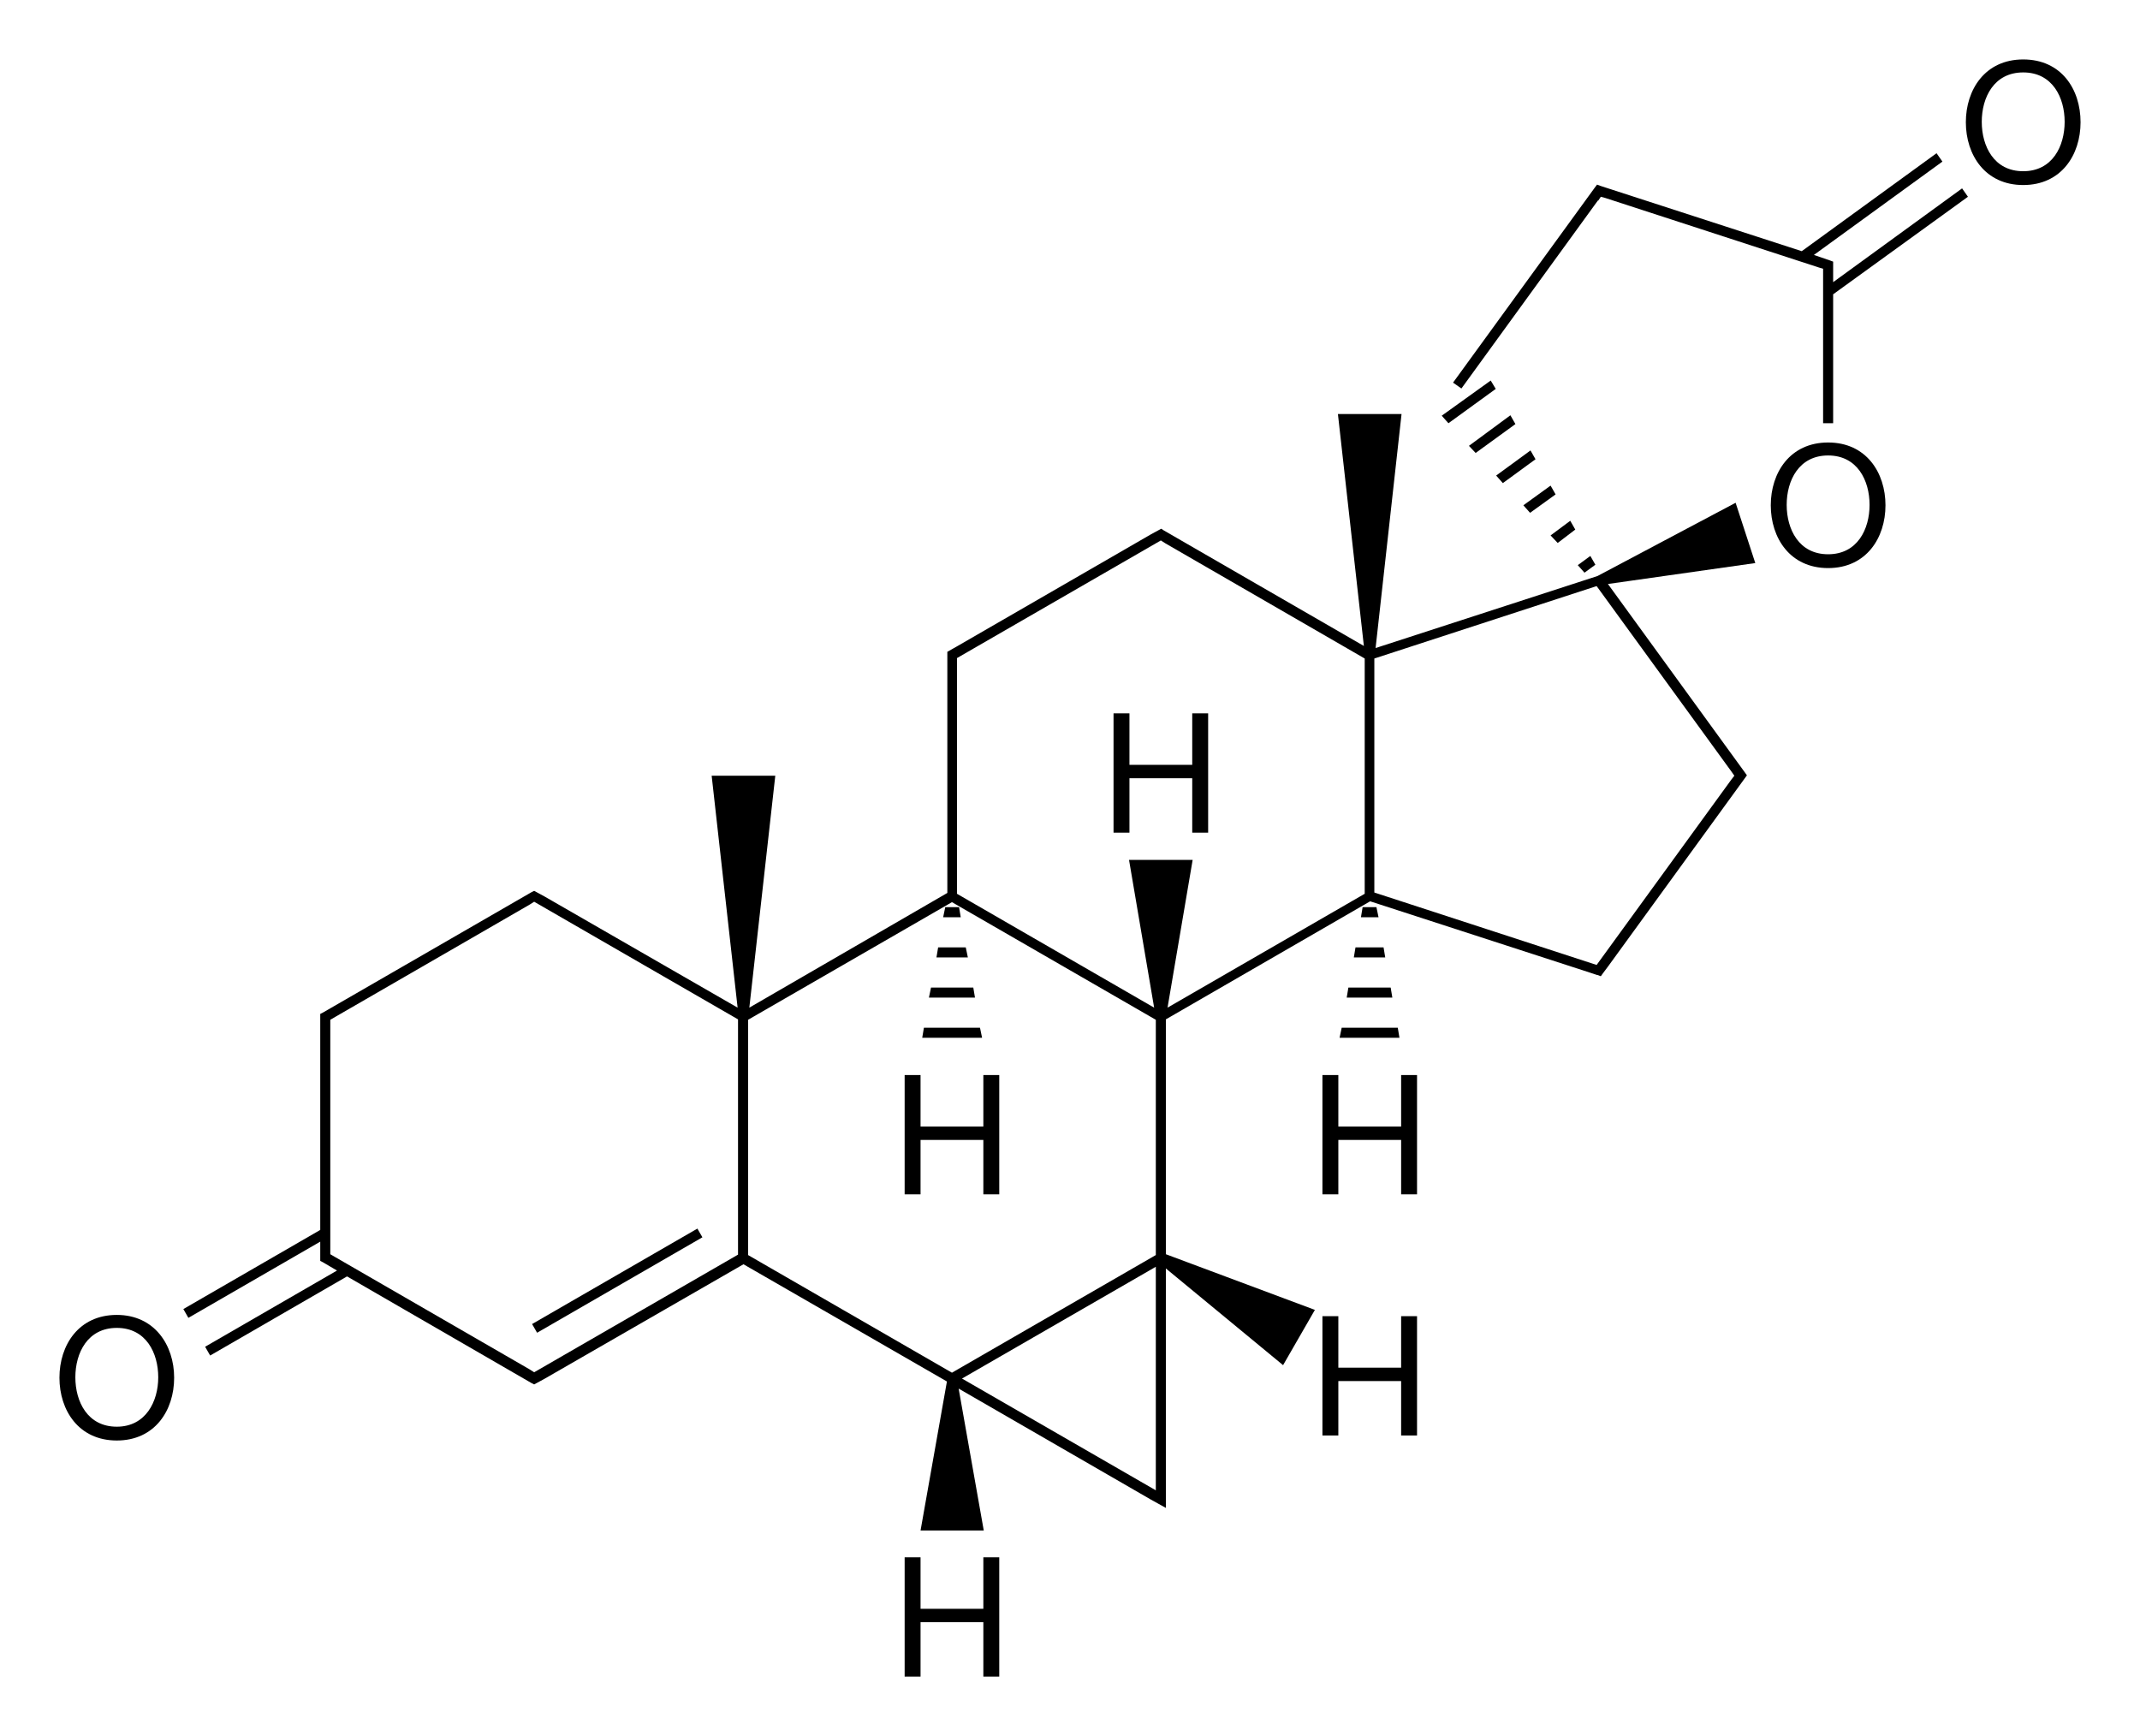 <?xml version="1.0" encoding="utf-8"?>
<!-- Generator: Adobe Illustrator 19.2.1, SVG Export Plug-In . SVG Version: 6.00 Build 0)  -->
<svg version="1.1" id="Слой_1" xmlns="http://www.w3.org/2000/svg" xmlns:xlink="http://www.w3.org/1999/xlink" x="0px" y="0px"
	 viewBox="0 0 511.2 414.7" style="enable-background:new 0 0 511.2 414.7;" xml:space="preserve">
<g>
	<polygon points="325.5,216.7 325.1,219.1 329.3,219.1 328.8,216.7 	"/>
	<polygon points="320,247.9 334.3,247.9 333.9,245.5 320.5,245.5 	"/>
	<polygon points="321.7,238.3 332.6,238.3 332.2,235.9 322.1,235.9 	"/>
	<polygon points="323.4,228.7 330.9,228.7 330.5,226.3 323.8,226.3 	"/>
	<polygon points="230.7,226.3 224.1,226.3 223.7,228.7 231.2,228.7 	"/>
	<polygon points="229.1,216.7 225.8,216.7 225.3,219.1 229.5,219.1 	"/>
	<polygon points="234.1,245.5 220.7,245.5 220.3,247.9 234.6,247.9 	"/>
	<polygon points="232.5,235.9 222.4,235.9 221.9,238.3 232.9,238.3 	"/>
	<rect x="124.6" y="304.8" transform="matrix(0.866 -0.5 0.5 0.866 -133.202 114.623)" width="45.6" height="2.4"/>
	<path d="M414.6,120.1l-33,17.5l0.4,1.1l0,0l-0.4-1.1l-53,17.2l6.2-55.9h-15.2l6.2,55.4l-47.8-27.6l-0.6-0.4l-2.4,1.3l0,0
		l-46.4,26.8l0,0l-2.3,1.3v0.7v2v54.9L179,240.7l6.2-55.4h-15.2l6.2,55.4L130,214.1l0,0l-2.4-1.3l-0.6,0.3l0,0l-49.9,28.8l-0.6,0.3
		v0.7v2v48.9l-32.7,18.9l1.2,2.1l31.5-18.2v1.9v2v0.7l0.6,0.3l3.4,2L49,321.7l1.2,2.1l32.7-18.9l44.1,25.5l0,0l0.6,0.3l2.4-1.3l0,0
		l47.6-27.4l48.6,28l-6.3,35.6H235l-6-33.9l45.9,26.5l0,0l3.6,2v-2.1v-2v-53.1l28,23.1l7.6-13.2l-35.6-13.3v-56.1l48.8-28.2l52.4,17
		l0,0l1.8,0.6l0.1,0l0,0l0.8,0.3l0.5-0.7l0,0l0,0l1.2-1.6l0,0l32.7-45l0,0l0.5-0.7l-0.5-0.7l0,0l-32.7-45l35.2-5L414.6,120.1z
		 M414.3,185.3l-0.7,0.9l0,0l-32.2,44.3l-53.1-17.3v-55.9l53.1-17.3l32.2,44.3l0,0L414.3,185.3z M228.6,157.2l48.7-28.1l1.1,0.7l0,0
		l47.6,27.5v56.2l-47.1,27.2l6-35.3h-15.2l6,35.3l-47.1-27.2v-54.9V157.2z M178.7,243.6l48.7-28.1l48.7,28.1v56.2l-48.7,28.1
		l-48.7-28.1V243.6z M276.1,302.6v53.4l-46.3-26.7L276.1,302.6z M78.9,244.9v-1.3l1.2-0.7l0,0l46.4-26.8l0,0l1.1-0.7l48.7,28.1v56.2
		l-48.7,28.1l-1.1-0.7l0,0l-46.4-26.8l0,0l-1.2-0.7v-1.3V244.9z"/>
	<polygon points="344.4,99.3 346,101.1 357.3,92.9 356.1,90.9 	"/>
	<polygon points="350.9,106.5 352.5,108.2 362,101.3 360.8,99.2 	"/>
	<polygon points="363.9,120.7 365.5,122.5 371.6,118.1 370.4,116 	"/>
	<polygon points="379.9,132.8 376.9,135 378.5,136.8 381.1,134.9 	"/>
	<polygon points="357.4,113.6 359,115.4 366.8,109.7 365.6,107.6 	"/>
	<polygon points="376.3,126.5 375.1,124.4 370.4,127.9 372.1,129.7 	"/>
	<polygon points="437.9,67.4 437.9,65.3 437.9,63.3 437.9,62.5 437.1,62.2 437.1,62.2 433.3,60.9 464,38.6 462.6,36.6 430.4,60 
		382.3,44.4 382.3,44.4 381.5,44.1 380.9,44.9 347.1,91.4 349.1,92.8 381.7,47.9 381.8,47.9 382.4,47 383.5,47.3 383.5,47.3 
		434.5,63.9 434.5,63.9 435.5,64.2 435.5,65.3 435.5,101.1 437.9,101.1 437.9,70.3 470.1,47 468.7,45 	"/>
	<polygon points="334.7,269.1 319.7,269.1 319.7,256.8 315.9,256.8 315.9,285.3 319.7,285.3 319.7,272.3 334.7,272.3 334.7,285.3 
		338.5,285.3 338.5,256.8 334.7,256.8 	"/>
	<polygon points="269.8,185.9 284.8,185.9 284.8,198.9 288.6,198.9 288.6,170.4 284.8,170.4 284.8,182.7 269.8,182.7 269.8,170.4 
		266,170.4 266,198.9 269.8,198.9 	"/>
	<polygon points="234.9,272.3 234.9,285.3 238.7,285.3 238.7,256.8 234.9,256.8 234.9,269.1 219.9,269.1 219.9,256.8 216.1,256.8 
		216.1,285.3 219.9,285.3 219.9,272.3 	"/>
	<path d="M27.9,314.1c-9.1,0-13.7,7.2-13.7,15s4.6,15,13.7,15c9.1,0,13.7-7.2,13.7-15S36.9,314.1,27.9,314.1z M27.9,340.8
		c-7,0-9.9-6-9.9-11.8s2.9-11.8,9.9-11.8c7,0,9.9,6,9.9,11.8S34.8,340.8,27.9,340.8z"/>
	<path d="M436.7,105.7c-9.1,0-13.7,7.2-13.7,15s4.6,15,13.7,15c9.1,0,13.7-7.2,13.7-15S445.8,105.7,436.7,105.7z M436.7,132.4
		c-7,0-9.9-6-9.9-11.8s2.9-11.8,9.9-11.8c7,0,9.9,6,9.9,11.8S443.7,132.4,436.7,132.4z"/>
	<path d="M483.3,14.2c-9.1,0-13.7,7.2-13.7,15c0,7.8,4.6,15,13.7,15s13.7-7.2,13.7-15C497,21.3,492.4,14.2,483.3,14.2z M483.3,40.9
		c-7,0-9.9-6-9.9-11.8c0-5.8,2.9-11.8,9.9-11.8s9.9,6,9.9,11.8C493.2,34.9,490.3,40.9,483.3,40.9z"/>
	<polygon points="234.9,384.3 219.9,384.3 219.9,372 216.1,372 216.1,400.5 219.9,400.5 219.9,387.5 234.9,387.5 234.9,400.5 
		238.7,400.5 238.7,372 234.9,372 	"/>
	<polygon points="334.7,326.7 319.7,326.7 319.7,314.4 315.9,314.4 315.9,342.9 319.7,342.9 319.7,329.9 334.7,329.9 334.7,342.9 
		338.5,342.9 338.5,314.4 334.7,314.4 	"/>
</g>
</svg>
